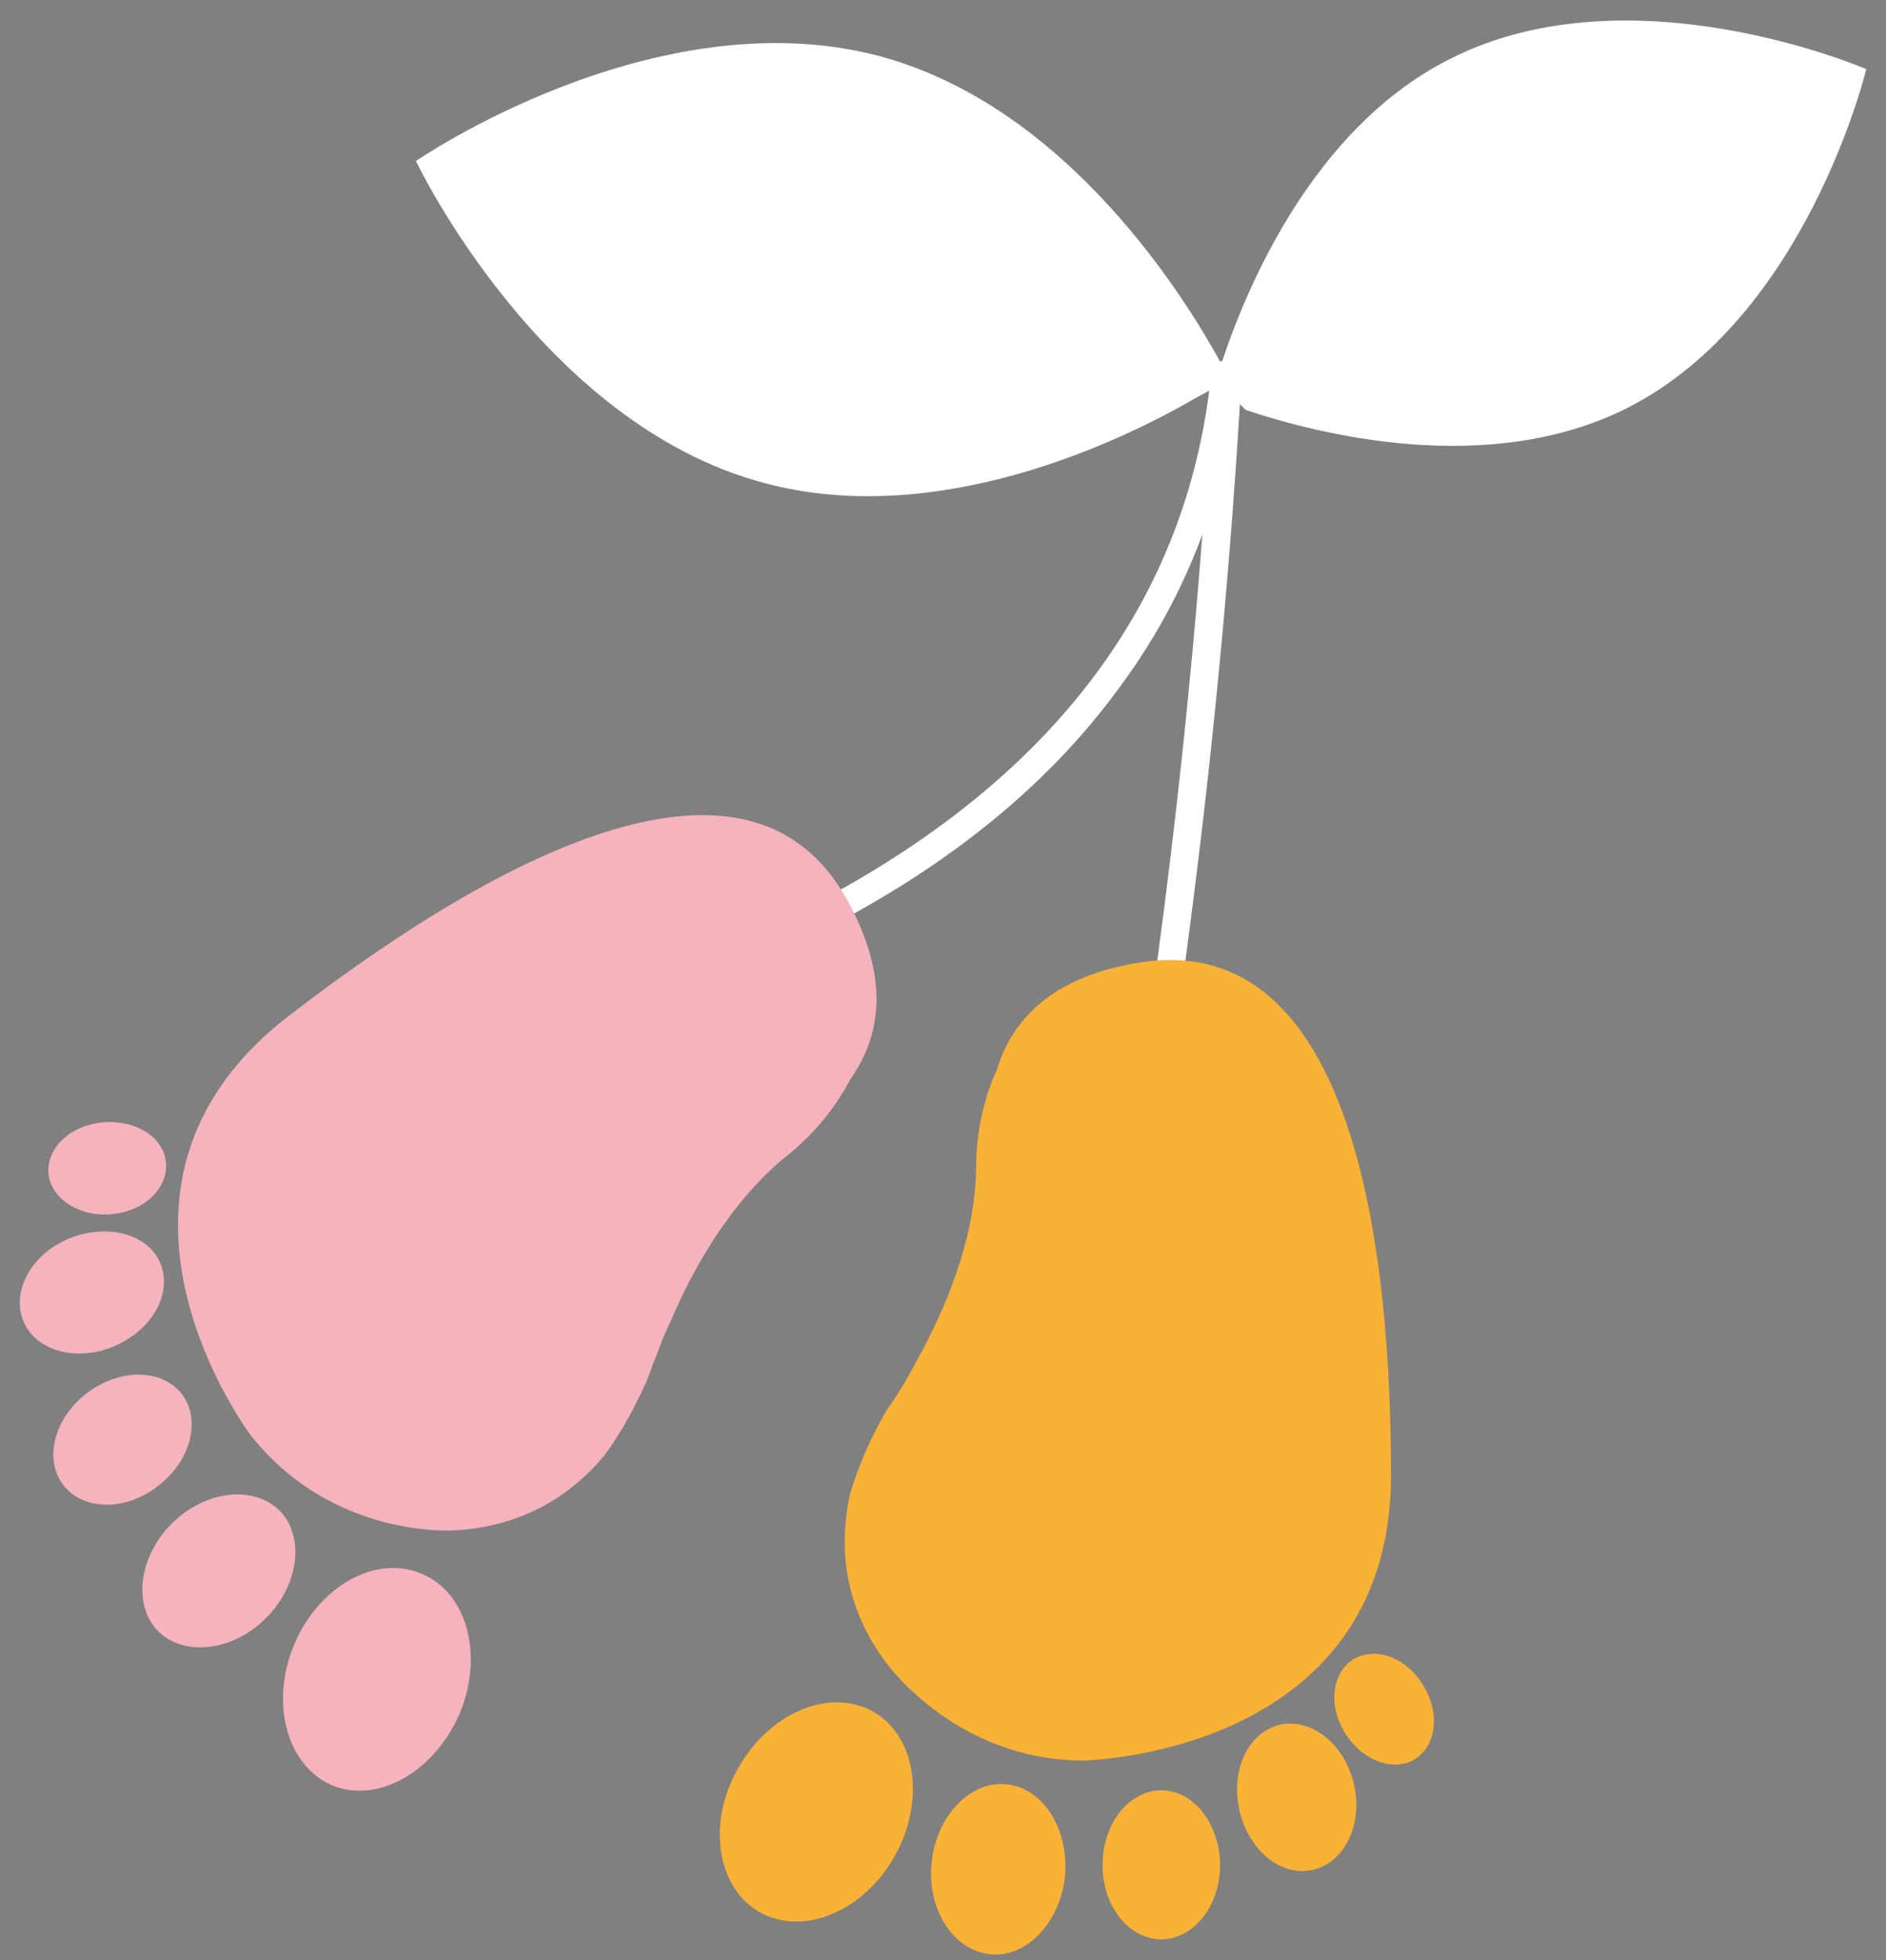<?xml version="1.0" encoding="UTF-8"?>
<!-- Generator: $$$/GeneralStr/196=Adobe Illustrator 27.6.0, SVG Export Plug-In . SVG Version: 6.00 Build 0)  -->
<svg xmlns="http://www.w3.org/2000/svg" xmlns:xlink="http://www.w3.org/1999/xlink" version="1.1" id="Calque_1" x="0px" y="0px" viewBox="0 0 190.9 198.4" style="enable-background:new 0 0 190.9 198.4;" xml:space="preserve">
<rect x="0" y="0" width="190.9" height="198.4" fill="#808080" stroke="none"/>
<style type="text/css">
	.st0{clip-path:url(#SVGID_00000041293006171886942790000017371207573693445297_);fill:#FFFFFF;}
	.st1{clip-path:url(#SVGID_00000007401326723188624310000017793179196506395044_);fill:#1E3D66;}
	.st2{clip-path:url(#SVGID_00000098199394646790491160000002151430884364025228_);fill:#F9B236;}
	.st3{clip-path:url(#SVGID_00000086671295030629690720000013342520365931084955_);fill:#F9B236;}
	.st4{clip-path:url(#SVGID_00000021089704076344762220000002740854595828882579_);fill:#F9B236;}
	.st5{clip-path:url(#SVGID_00000128480959012766361990000002936450633774241200_);fill:#F9B236;}
	.st6{clip-path:url(#SVGID_00000123431887550440841820000010082916850979257265_);fill:#F9B236;}
	.st7{clip-path:url(#SVGID_00000021120121838697309120000013006874972173827477_);fill:#F9B236;}
	.st8{clip-path:url(#SVGID_00000007398247347823767070000005636281777363225776_);fill:#F5B3BD;}
	.st9{clip-path:url(#SVGID_00000127017414841454909260000006119971639488583338_);fill:#F5B3BD;}
	.st10{clip-path:url(#SVGID_00000150780943115930587100000004021263429640582571_);fill:#F5B3BD;}
	.st11{clip-path:url(#SVGID_00000041995008927984490490000016104149283779155868_);fill:#F5B3BD;}
	.st12{clip-path:url(#SVGID_00000158740506681037418300000016514762134064737925_);fill:#F5B3BD;}
	.st13{clip-path:url(#SVGID_00000152244907156875105510000006565233015619552939_);fill:#F5B3BD;}
	.st14{clip-path:url(#SVGID_00000094598580149316330070000017120883428851753652_);fill:#FFFFFF;}
	.st15{clip-path:url(#SVGID_00000004526349287797836790000000405785875876625595_);fill:#FFFFFF;}
</style>
<g>
	<g>
		<g>
			<defs>
				<rect id="SVGID_1_" x="2" y="2.1" width="186.9" height="195.7"></rect>
			</defs>
			<clipPath id="SVGID_00000134959411848499890500000017367999141700793222_">
				<use xlink:href="#SVGID_1_" style="overflow:visible;"></use>
			</clipPath>
			<path style="clip-path:url(#SVGID_00000134959411848499890500000017367999141700793222_);fill:#FFFFFF;" d="M122.6,37.8     c-2.2,21.6-14.4,38.9-36.2,51.5c-12.4,7.2-24.8,10.8-30.9,12.3c-1.1-1.5,10.1,16.9,1.6,2.5c6.5-1.6,18.4-5.3,30.7-12.4     c10.5-6,19-13.3,25.2-21.7c3.7-4.9,6.6-10.2,8.7-15.9c-2.4,31.6-6.5,57.5-8.9,71.1c-12.6-4,7.3,2.9,2.7,1     c2.8-15.8,8-49,10.2-88.7"></path>
		</g>
	</g>
	<g>
		<g>
			<defs>
				<rect id="SVGID_00000060024269620634039220000016317604085256317330_" x="2" y="2.1" width="186.9" height="195.7"></rect>
			</defs>
			<clipPath id="SVGID_00000172405797255655669910000009023860345306989208_">
				<use xlink:href="#SVGID_00000060024269620634039220000016317604085256317330_" style="overflow:visible;"></use>
			</clipPath>
			<path style="clip-path:url(#SVGID_00000172405797255655669910000009023860345306989208_);fill:#1E3D66;" d="M116.5,38.1"></path>
		</g>
	</g>
	<g>
		<g>
			<defs>
				<rect id="SVGID_00000037664774111025485870000001085462504750947485_" x="2" y="2.1" width="186.9" height="195.7"></rect>
			</defs>
			<clipPath id="SVGID_00000154390292768381942090000009715751967734157960_">
				<use xlink:href="#SVGID_00000037664774111025485870000001085462504750947485_" style="overflow:visible;"></use>
			</clipPath>
			<path style="clip-path:url(#SVGID_00000154390292768381942090000009715751967734157960_);fill:#F9B236;" d="M98.8,118.3     L98.8,118.3c-0.1,7.2-3.2,14.4-6,19.4c-0.2,0.4-0.4,0.8-0.7,1.3c-0.6,1.1-1.2,2-1.7,2.8c-0.2,0.3-0.4,0.6-0.7,1l0,0l0,0     c-2.8,4.9-3.7,8.6-3.7,8.6c-1,4.7-0.8,10.6,3.4,16.5c0,0,6.9,10.2,20.2,10.3c0,0,31.1-0.5,31.2-28.8c0-28.3-5.6-55-25.3-52     c-9.1,1.4-13.1,5.9-14.6,10.9C99.7,110.9,98.8,114.3,98.8,118.3"></path>
		</g>
	</g>
	<g>
		<g>
			<defs>
				<rect id="SVGID_00000169560499410582383310000009867215182074834578_" x="2" y="2.1" width="186.9" height="195.7"></rect>
			</defs>
			<clipPath id="SVGID_00000052075245038861705280000000273971997746598052_">
				<use xlink:href="#SVGID_00000169560499410582383310000009867215182074834578_" style="overflow:visible;"></use>
			</clipPath>
			<path style="clip-path:url(#SVGID_00000052075245038861705280000000273971997746598052_);fill:#F9B236;" d="M74.7,179     c3.1-5.6,9.2-8.2,13.6-5.8s5.4,9,2.3,14.6s-9.2,8.2-13.6,5.8C72.6,191.2,71.5,184.6,74.7,179"></path>
		</g>
	</g>
	<g>
		<g>
			<defs>
				<rect id="SVGID_00000098904768515617267690000006047942629675978169_" x="2" y="2.1" width="186.9" height="195.7"></rect>
			</defs>
			<clipPath id="SVGID_00000171687698113813195740000010191696821617084317_">
				<use xlink:href="#SVGID_00000098904768515617267690000006047942629675978169_" style="overflow:visible;"></use>
			</clipPath>
			<path style="clip-path:url(#SVGID_00000171687698113813195740000010191696821617084317_);fill:#F9B236;" d="M94.3,188.5     c0.5-4.7,3.9-8.3,7.6-7.9c3.7,0.4,6.3,4.5,5.9,9.3c-0.5,4.7-3.9,8.3-7.6,7.9C96.5,197.4,93.8,193.3,94.3,188.5"></path>
		</g>
	</g>
	<g>
		<g>
			<defs>
				<rect id="SVGID_00000182493125336872064330000005640145156080555659_" x="2" y="2.1" width="186.9" height="195.7"></rect>
			</defs>
			<clipPath id="SVGID_00000047029518302525440840000005276430523017405591_">
				<use xlink:href="#SVGID_00000182493125336872064330000005640145156080555659_" style="overflow:visible;"></use>
			</clipPath>
			<path style="clip-path:url(#SVGID_00000047029518302525440840000005276430523017405591_);fill:#F9B236;" d="M111.6,188.8     c0-4.2,2.6-7.5,5.9-7.6c3.3,0,5.9,3.3,6,7.5c0,4.2-2.6,7.5-5.9,7.6C114.3,196.3,111.6,193,111.6,188.8"></path>
		</g>
	</g>
	<g>
		<g>
			<defs>
				<rect id="SVGID_00000050629234614761131050000003190842025116323240_" x="2" y="2.1" width="186.9" height="195.7"></rect>
			</defs>
			<clipPath id="SVGID_00000070101958785214526220000000853297199504249226_">
				<use xlink:href="#SVGID_00000050629234614761131050000003190842025116323240_" style="overflow:visible;"></use>
			</clipPath>
			<path style="clip-path:url(#SVGID_00000070101958785214526220000000853297199504249226_);fill:#F9B236;" d="M125.5,183.4     c-1-4,0.7-7.9,3.9-8.8c3.2-0.8,6.6,1.8,7.6,5.8s-0.7,7.9-3.9,8.8C129.9,190.1,126.5,187.5,125.5,183.4"></path>
		</g>
	</g>
	<g>
		<g>
			<defs>
				<rect id="SVGID_00000031174363406414382300000011456312803252037806_" x="2" y="2.1" width="186.9" height="195.7"></rect>
			</defs>
			<clipPath id="SVGID_00000026150658742301297930000003334552264190798487_">
				<use xlink:href="#SVGID_00000031174363406414382300000011456312803252037806_" style="overflow:visible;"></use>
			</clipPath>
			<path style="clip-path:url(#SVGID_00000026150658742301297930000003334552264190798487_);fill:#F9B236;" d="M136.2,175.5     c-1.8-2.8-1.4-6.1,0.7-7.5c2.2-1.4,5.4-0.3,7.1,2.5c1.8,2.8,1.4,6.1-0.7,7.5C141.2,179.4,138,178.3,136.2,175.5"></path>
		</g>
	</g>
	<g>
		<g>
			<defs>
				<rect id="SVGID_00000067218889645680666600000006740729303504724665_" x="2" y="2.1" width="186.9" height="195.7"></rect>
			</defs>
			<clipPath id="SVGID_00000094608951517273537150000007538278049689360263_">
				<use xlink:href="#SVGID_00000067218889645680666600000006740729303504724665_" style="overflow:visible;"></use>
			</clipPath>
			<path style="clip-path:url(#SVGID_00000094608951517273537150000007538278049689360263_);fill:#F5B3BD;" d="M79.5,117.1     L79.5,117.1c-5.6,4.6-9.4,11.4-11.6,16.6c-0.2,0.4-0.4,0.8-0.6,1.3c-0.5,1.1-0.8,2.2-1.2,3c-0.1,0.3-0.2,0.7-0.4,1.1l0,0     c0,0,0,0,0,0.1c-2.2,5.2-4.6,8.2-4.6,8.2c-3.1,3.7-7.9,7.1-15.1,7.5c0,0-12.3,0.9-20.6-9.6c0,0-18.8-24.8,3.6-42.3     c22.5-17.4,47-29.4,56.7-12c4.5,8.1,3.4,13.9,0.4,18.2C84.7,111.8,82.7,114.6,79.5,117.1"></path>
		</g>
	</g>
	<g>
		<g>
			<defs>
				<rect id="SVGID_00000083065691573963250450000013640790928855599807_" x="2" y="2.1" width="186.9" height="195.7"></rect>
			</defs>
			<clipPath id="SVGID_00000028321887257063173720000007462710292970345600_">
				<use xlink:href="#SVGID_00000083065691573963250450000013640790928855599807_" style="overflow:visible;"></use>
			</clipPath>
			<path style="clip-path:url(#SVGID_00000028321887257063173720000007462710292970345600_);fill:#F5B3BD;" d="M46.5,173.5     c2.5-5.9,0.8-12.3-3.8-14.2c-4.6-2-10.4,1.2-12.9,7.1c-2.5,5.9-0.8,12.3,3.8,14.3C38.2,182.6,43.9,179.4,46.5,173.5"></path>
		</g>
	</g>
	<g>
		<g>
			<defs>
				<rect id="SVGID_00000154418971259153028580000008852366180914160270_" x="2" y="2.1" width="186.9" height="195.7"></rect>
			</defs>
			<clipPath id="SVGID_00000067931923542830564250000008896885440975529610_">
				<use xlink:href="#SVGID_00000154418971259153028580000008852366180914160270_" style="overflow:visible;"></use>
			</clipPath>
			<path style="clip-path:url(#SVGID_00000067931923542830564250000008896885440975529610_);fill:#F5B3BD;" d="M26.8,163.9     c3.4-3.3,4.1-8.2,1.6-10.9c-2.6-2.7-7.5-2.2-10.9,1.1s-4.1,8.2-1.6,10.9C18.5,167.7,23.4,167.2,26.8,163.9"></path>
		</g>
	</g>
	<g>
		<g>
			<defs>
				<rect id="SVGID_00000018234171024472711000000011474897901773296272_" x="2" y="2.1" width="186.9" height="195.7"></rect>
			</defs>
			<clipPath id="SVGID_00000090986490599365358010000015130989828154545321_">
				<use xlink:href="#SVGID_00000018234171024472711000000011474897901773296272_" style="overflow:visible;"></use>
			</clipPath>
			<path style="clip-path:url(#SVGID_00000090986490599365358010000015130989828154545321_);fill:#F5B3BD;" d="M16,150.4     c3.3-2.5,4.4-6.7,2.4-9.3s-6.3-2.6-9.6-0.1s-4.4,6.7-2.4,9.3S12.7,153,16,150.4"></path>
		</g>
	</g>
	<g>
		<g>
			<defs>
				<rect id="SVGID_00000119840542404182211880000003826090082583235233_" x="2" y="2.1" width="186.9" height="195.7"></rect>
			</defs>
			<clipPath id="SVGID_00000121258512265397119440000009289343821626253699_">
				<use xlink:href="#SVGID_00000119840542404182211880000003826090082583235233_" style="overflow:visible;"></use>
			</clipPath>
			<path style="clip-path:url(#SVGID_00000121258512265397119440000009289343821626253699_);fill:#F5B3BD;" d="M11.7,136.2     c3.8-1.7,5.8-5.4,4.5-8.4c-1.3-3-5.5-4-9.3-2.4s-5.8,5.4-4.5,8.4C3.7,136.8,7.9,137.9,11.7,136.2"></path>
		</g>
	</g>
	<g>
		<g>
			<defs>
				<rect id="SVGID_00000093159112907757334590000009028871092814102460_" x="2" y="2.1" width="186.9" height="195.7"></rect>
			</defs>
			<clipPath id="SVGID_00000000932420849606796700000014780194058679687833_">
				<use xlink:href="#SVGID_00000093159112907757334590000009028871092814102460_" style="overflow:visible;"></use>
			</clipPath>
			<path style="clip-path:url(#SVGID_00000000932420849606796700000014780194058679687833_);fill:#F5B3BD;" d="M11.3,122.9     c3.3-0.3,5.7-2.6,5.5-5.2s-3.1-4.4-6.4-4.1s-5.7,2.6-5.5,5.2C5.2,121.4,8.1,123.2,11.3,122.9"></path>
		</g>
	</g>
	<g>
		<g>
			<defs>
				<rect id="SVGID_00000016038332088141274000000015271951516557448870_" x="2" y="2.1" width="186.9" height="195.7"></rect>
			</defs>
			<clipPath id="SVGID_00000005260268294710626120000003896998290966793867_">
				<use xlink:href="#SVGID_00000016038332088141274000000015271951516557448870_" style="overflow:visible;"></use>
			</clipPath>
			<path style="clip-path:url(#SVGID_00000005260268294710626120000003896998290966793867_);fill:#FFFFFF;" d="M125.6,37.8     c0-0.5-0.3-1-0.7-1.2c-0.5-0.2-1-0.2-1.4,0c-3.3-6-15.2-25.7-34.4-30.9c-22.8-6.1-47,10.6-47,10.6s12.6,26.6,35.3,32.6     c17.6,4.7,36.2-4.3,43.6-8.6"></path>
		</g>
	</g>
	<g>
		<g>
			<defs>
				<rect id="SVGID_00000117674879422035754370000011635657227521168776_" x="2" y="2.1" width="186.9" height="195.7"></rect>
			</defs>
			<clipPath id="SVGID_00000016052019714374023860000002011342106478014118_">
				<use xlink:href="#SVGID_00000117674879422035754370000011635657227521168776_" style="overflow:visible;"></use>
			</clipPath>
			<path style="clip-path:url(#SVGID_00000016052019714374023860000002011342106478014118_);fill:#FFFFFF;" d="M126.1,41.5     c7.2,2.4,24.5,6.9,38.6-0.2C182.9,32.1,188.9,7,188.9,7s-23.7-10.3-42-1.1c-15.5,7.7-22.1,26.9-23.8,32.6"></path>
		</g>
	</g>
</g>
</svg>
